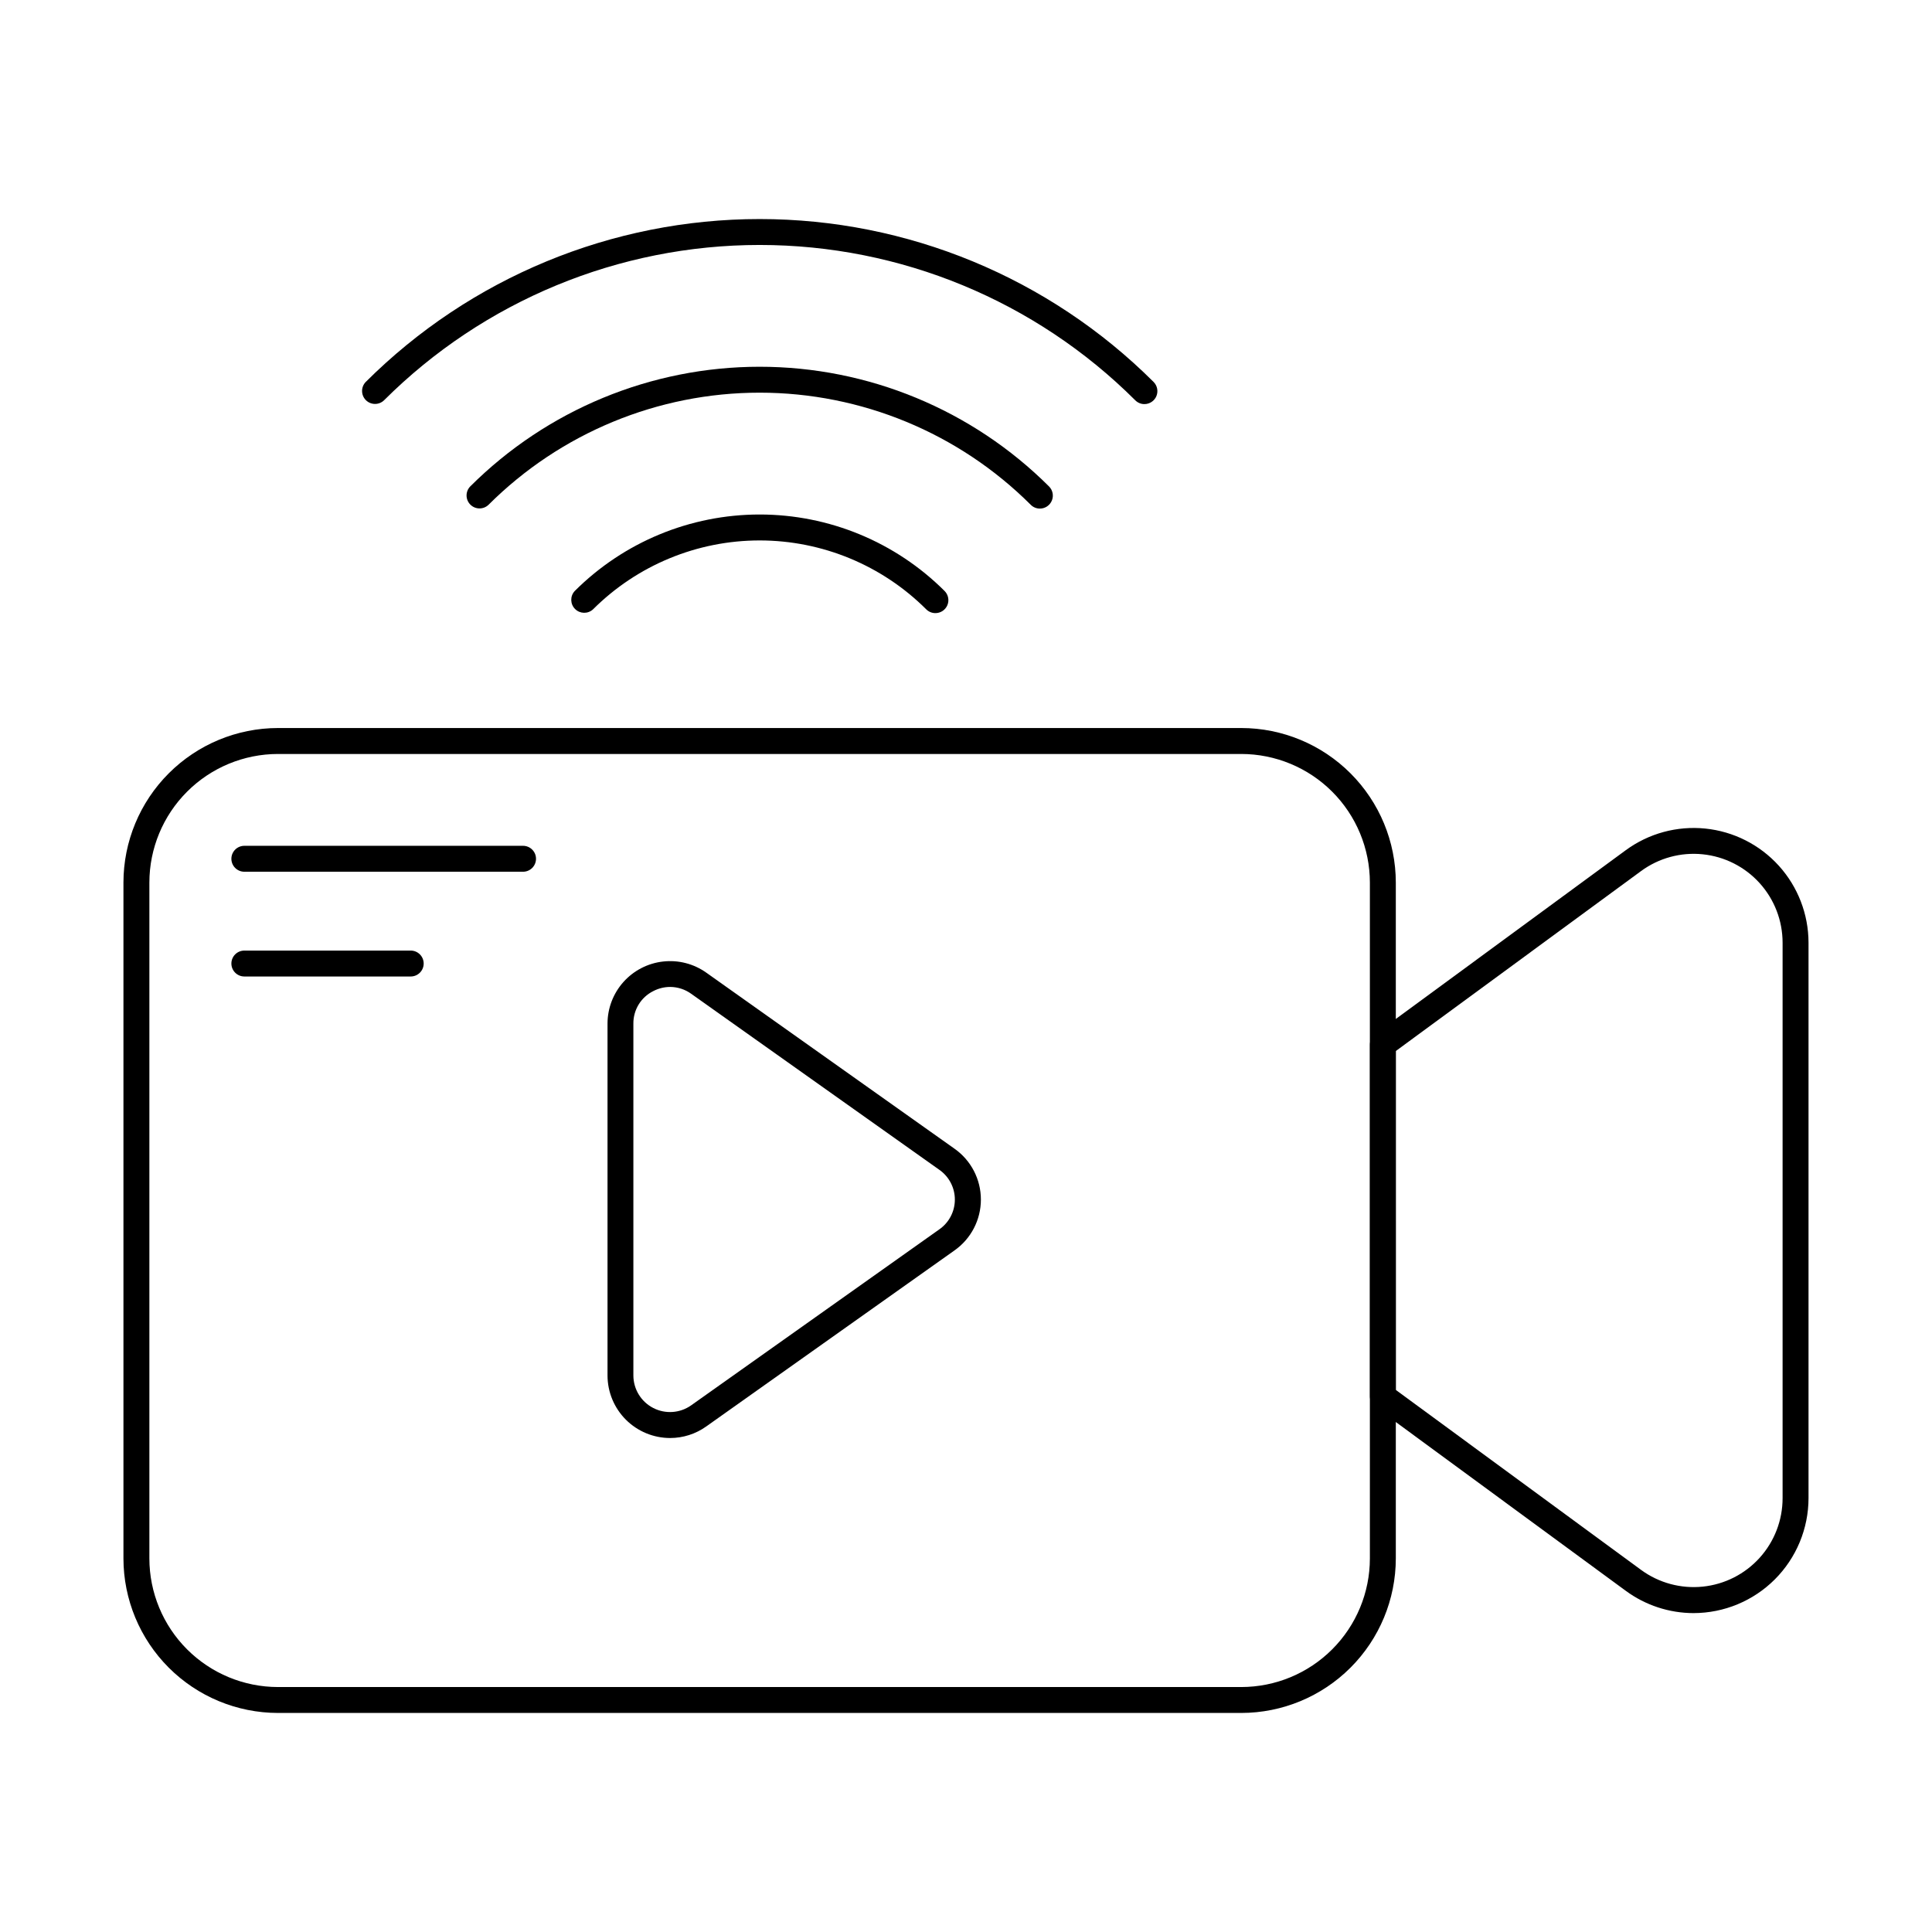 <?xml version="1.0" encoding="UTF-8"?>
<!-- Uploaded to: ICON Repo, www.svgrepo.com, Generator: ICON Repo Mixer Tools -->
<svg fill="#000000" width="800px" height="800px" version="1.1" viewBox="144 144 512 512" xmlns="http://www.w3.org/2000/svg">
 <g>
  <path d="m592.82 571.49c-6.465-0.008-12.758-2.074-17.965-5.902l-66.41-48.738v0.004c-0.875-0.645-1.395-1.664-1.402-2.75v-93.312c0.008-1.086 0.527-2.106 1.402-2.75l66.402-48.73c6.074-4.453 13.582-6.496 21.074-5.734 7.496 0.762 14.438 4.277 19.492 9.859 5.051 5.586 7.852 12.848 7.863 20.379v147.2c-0.004 8.078-3.215 15.82-8.926 21.535-5.711 5.711-13.453 8.926-21.531 8.938zm-78.914-59.145 65.008 47.703c4.711 3.445 10.531 5.023 16.336 4.426 5.805-0.594 11.184-3.324 15.09-7.656 3.91-4.336 6.07-9.965 6.066-15.801v-147.2c-0.004-5.836-2.172-11.457-6.086-15.785-3.91-4.324-9.289-7.047-15.094-7.637-5.801-0.594-11.617 0.992-16.32 4.441l-65 47.695z"/>
  <path d="m472.96 597.95h-255.3c-10.855-0.012-21.262-4.328-28.938-12.004-7.676-7.676-11.996-18.082-12.008-28.938v-179.13c0.012-10.855 4.332-21.262 12.008-28.938 7.676-7.676 18.082-11.996 28.938-12.008h255.3c10.855 0.012 21.262 4.332 28.938 12.008 7.676 7.676 11.996 18.082 12.008 28.938v179.13c-0.012 10.855-4.332 21.262-12.008 28.938-7.676 7.676-18.082 11.992-28.938 12.004zm-255.3-254.14c-9.035 0.012-17.695 3.602-24.082 9.992-6.391 6.387-9.984 15.051-9.992 24.082v179.13c0.008 9.035 3.602 17.695 9.992 24.082 6.387 6.387 15.051 9.98 24.082 9.988h255.3c9.031-0.008 17.695-3.602 24.082-9.988 6.391-6.387 9.984-15.047 9.992-24.082v-179.13c-0.008-9.031-3.602-17.695-9.992-24.082-6.387-6.391-15.051-9.98-24.082-9.992z"/>
  <path d="m321.59 525.09c-4.394-0.004-8.605-1.746-11.715-4.848-3.109-3.102-4.863-7.309-4.875-11.699v-93.281c0.004-4.074 1.512-8 4.227-11.035 2.719-3.035 6.457-4.961 10.504-5.414 4.043-0.457 8.117 0.594 11.438 2.949l65.762 46.641c4.398 3.086 7.016 8.121 7.016 13.496 0 5.371-2.617 10.406-7.016 13.492l-65.766 46.633c-2.793 1.992-6.141 3.066-9.574 3.066zm0-119.54c-1.562 0.004-3.098 0.387-4.481 1.109-3.25 1.629-5.289 4.965-5.258 8.602v93.281c0.016 3.621 2.047 6.934 5.266 8.59 3.223 1.66 7.098 1.387 10.055-0.707l65.77-46.641c2.574-1.797 4.106-4.742 4.106-7.883s-1.531-6.082-4.106-7.883l-65.77-46.656c-1.621-1.168-3.566-1.801-5.566-1.812z"/>
  <path d="m282.61 375.02h-73.852c-1.898 0-3.438-1.539-3.438-3.438 0-1.895 1.539-3.434 3.438-3.434h73.852c1.898 0 3.438 1.539 3.438 3.434 0 1.898-1.539 3.438-3.438 3.438z"/>
  <path d="m252.84 402.78h-44.082c-1.898 0-3.438-1.535-3.438-3.434s1.539-3.434 3.438-3.434h44.082c1.898 0 3.438 1.535 3.438 3.434s-1.539 3.434-3.438 3.434z"/>
  <path d="m447.28 251.09c-0.91 0.004-1.785-0.359-2.426-1.008-26.422-26.359-62.219-41.164-99.539-41.164s-73.117 14.805-99.539 41.164c-1.348 1.305-3.488 1.285-4.816-0.039-1.324-1.324-1.344-3.469-0.043-4.816 27.707-27.648 65.254-43.176 104.4-43.176s76.688 15.527 104.4 43.176c0.98 0.984 1.273 2.461 0.742 3.746-0.531 1.281-1.785 2.117-3.176 2.117z"/>
  <path d="m419.58 278.78c-0.91 0.004-1.785-0.359-2.426-1.008-19.07-19.023-44.906-29.711-71.844-29.711s-52.773 10.688-71.844 29.711c-1.348 1.305-3.488 1.285-4.816-0.039-1.324-1.324-1.344-3.465-0.043-4.816 20.355-20.312 47.941-31.723 76.699-31.723 28.762 0 56.344 11.41 76.703 31.723 0.98 0.984 1.273 2.461 0.742 3.742-0.531 1.285-1.781 2.121-3.172 2.121z"/>
  <path d="m391.89 306.48c-0.91 0.004-1.789-0.359-2.43-1.004-11.719-11.691-27.598-18.254-44.148-18.254-16.551 0-32.426 6.562-44.145 18.254-1.352 1.258-3.461 1.223-4.769-0.086-1.309-1.309-1.348-3.418-0.086-4.769 13.008-12.984 30.633-20.273 49.008-20.273s36 7.289 49.008 20.273c0.98 0.98 1.273 2.457 0.742 3.742-0.531 1.281-1.781 2.117-3.172 2.117z"/>
 </g>
</svg>